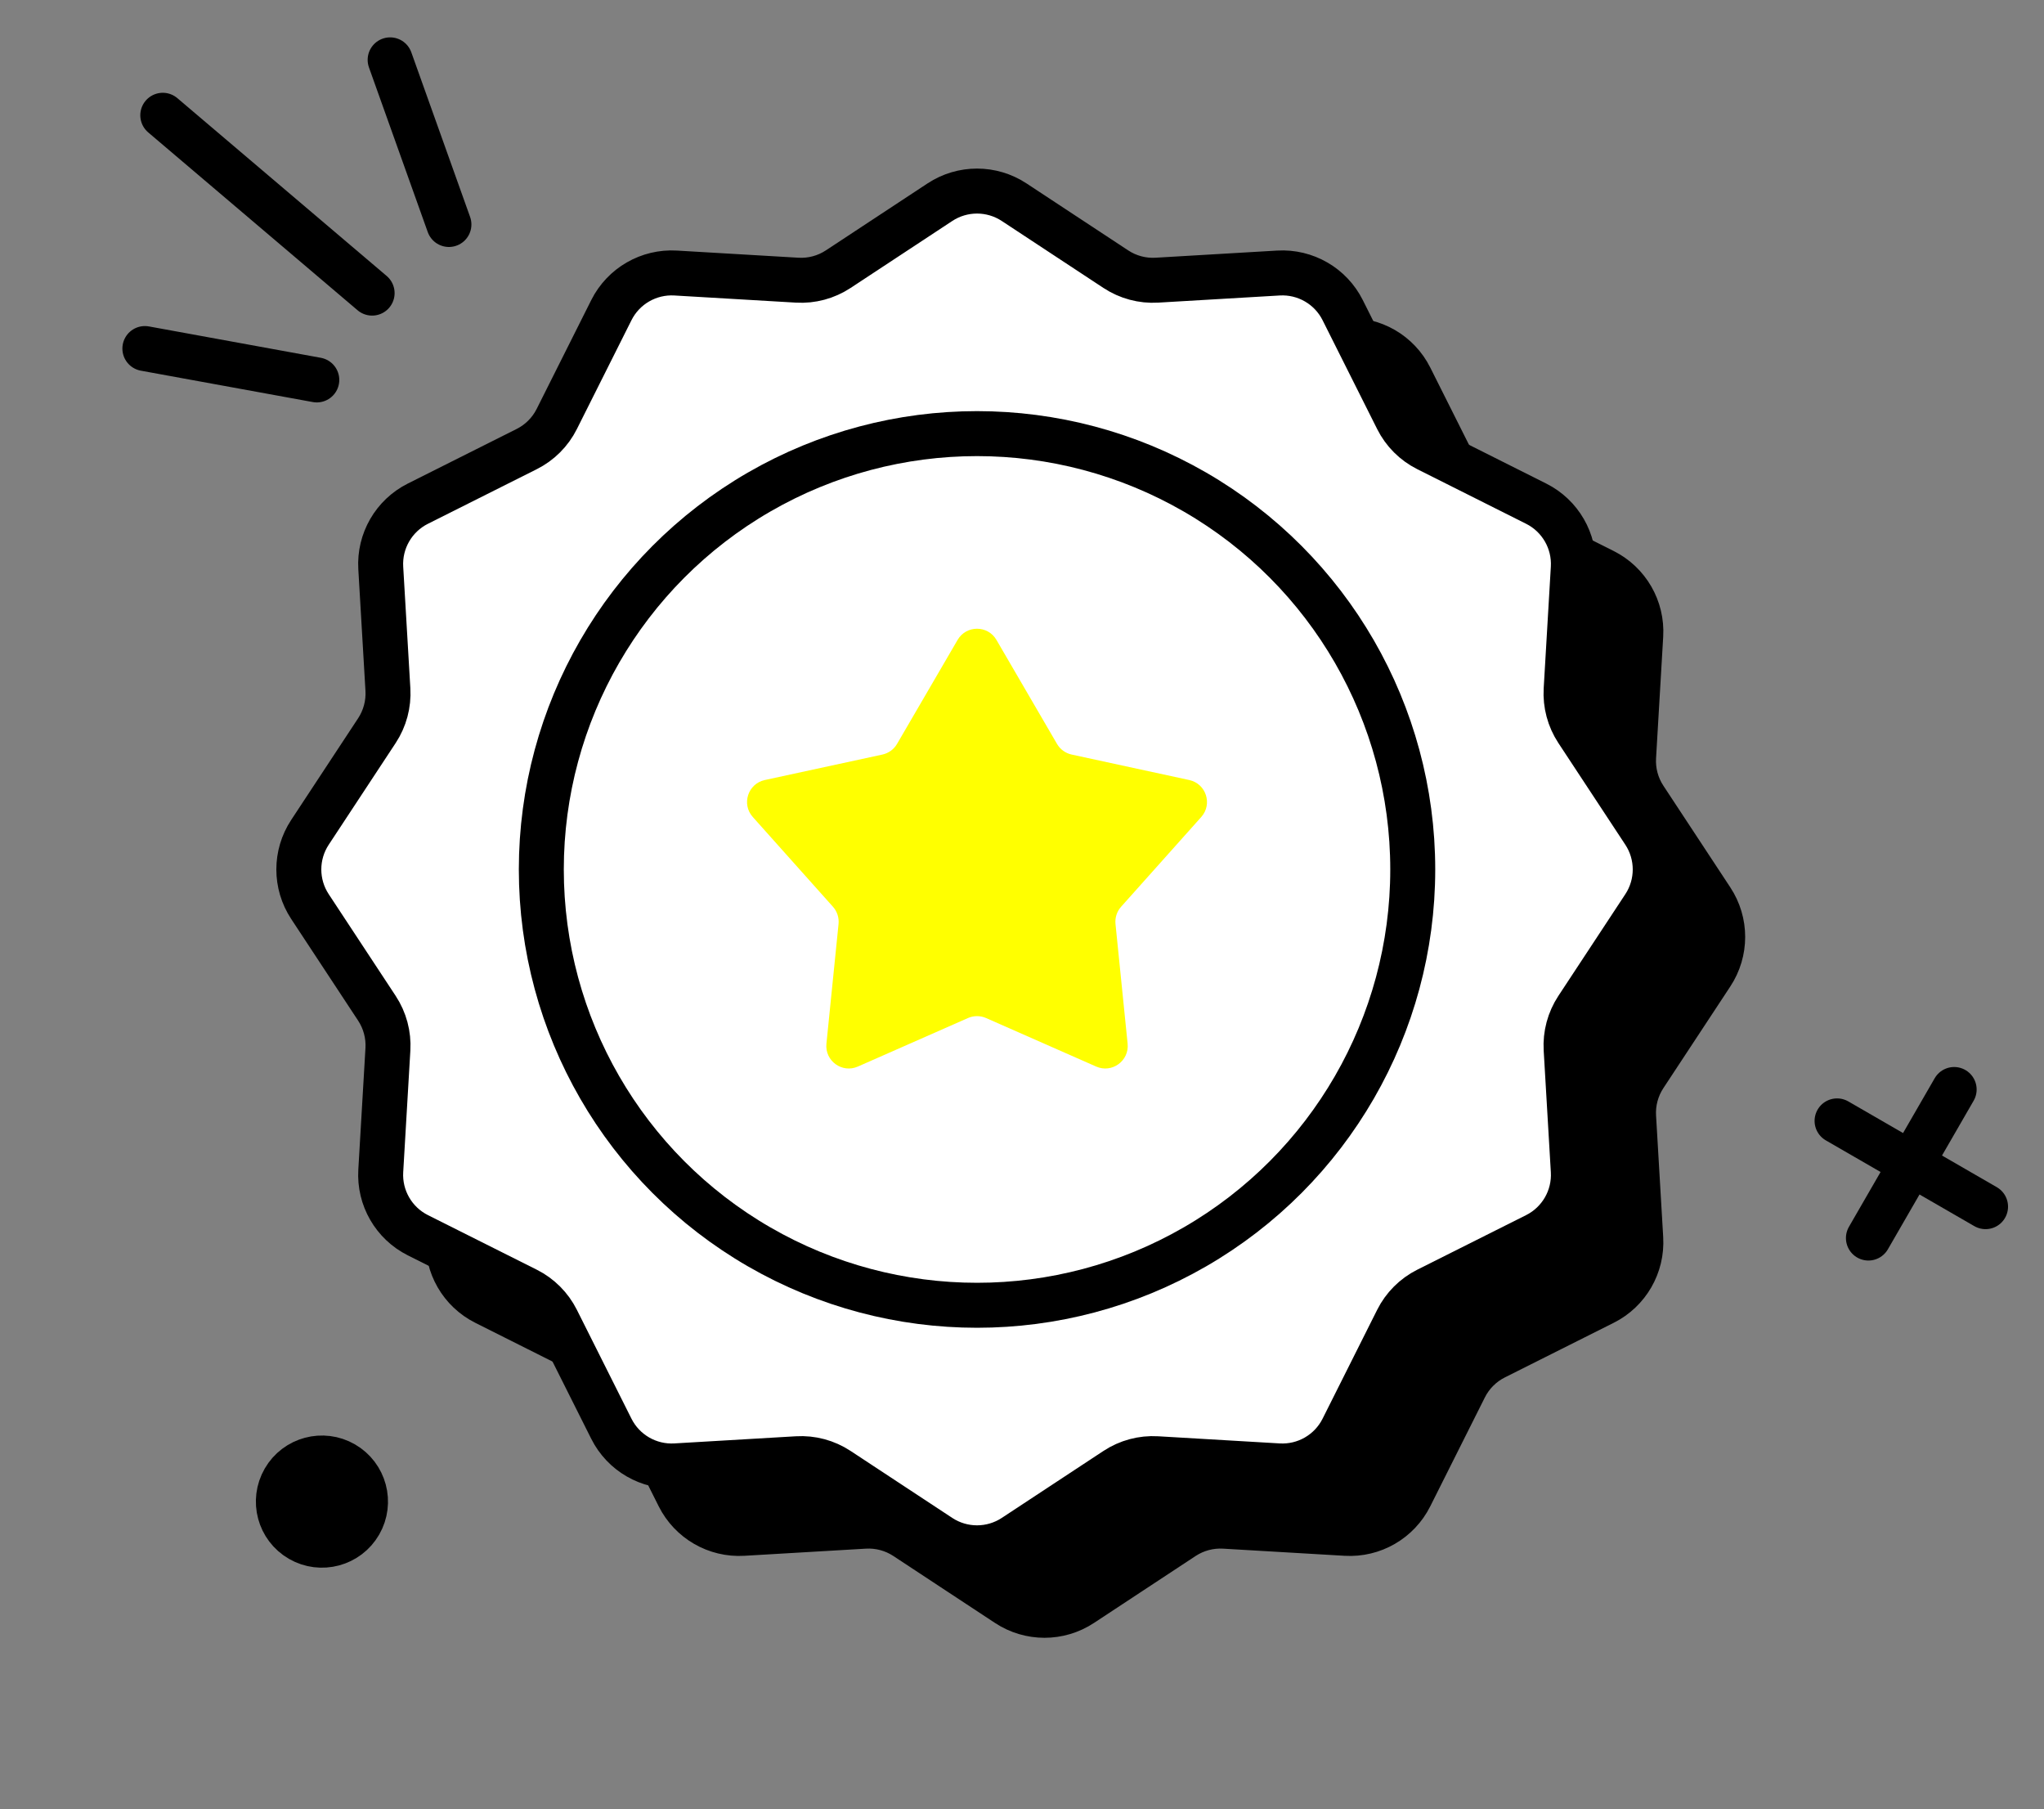 <svg width="113" height="100" viewBox="0 0 113 100" fill="none" xmlns="http://www.w3.org/2000/svg">
<rect x="0" y="0" width="113" height="100" fill="#808080" stroke="none"/>
<path d="M8.999 6.371L20.572 16.2M8.009 19.264L17.514 20.998M21.568 3.308L24.818 12.407" stroke="black" stroke-width="2.486" stroke-linecap="round"/>
<path d="M101.56 61.951L109.769 66.691M108.033 60.216L103.293 68.426" stroke="black" stroke-width="2.486" stroke-linecap="round"/>
<circle cx="17.798" cy="82.993" r="2.409" transform="rotate(-60 17.798 82.993)" fill="black" stroke="black" stroke-width="2.486"/>
<path d="M55.692 14.905C56.937 14.085 58.55 14.085 59.794 14.905L65.416 18.607C66.088 19.049 66.884 19.262 67.687 19.215L74.406 18.82C75.894 18.732 77.291 19.539 77.959 20.871L80.977 26.888C81.337 27.607 81.92 28.189 82.639 28.55L88.656 31.567C89.988 32.236 90.794 33.633 90.707 35.12L90.312 41.84C90.264 42.643 90.478 43.439 90.92 44.11L94.622 49.732C95.442 50.977 95.442 52.59 94.622 53.835L90.92 59.456C90.478 60.128 90.264 60.924 90.312 61.727L90.707 68.446C90.794 69.934 89.988 71.331 88.656 71.999L82.639 75.017C81.92 75.377 81.337 75.96 80.977 76.679L77.959 82.696C77.291 84.028 75.894 84.835 74.406 84.747L67.687 84.352C66.884 84.305 66.088 84.518 65.416 84.96L59.794 88.662C58.55 89.482 56.937 89.482 55.692 88.662L50.07 84.96C49.399 84.518 48.602 84.305 47.8 84.352L41.08 84.747C39.593 84.835 38.195 84.028 37.527 82.696L34.51 76.679C34.149 75.96 33.566 75.377 32.848 75.017L26.831 71.999C25.499 71.331 24.692 69.934 24.779 68.446L25.175 61.727C25.222 60.924 25.009 60.128 24.566 59.456L20.864 53.835C20.045 52.59 20.045 50.977 20.864 49.732L24.566 44.11C25.009 43.439 25.222 42.643 25.175 41.84L24.779 35.12C24.692 33.633 25.499 32.236 26.831 31.567L32.848 28.55C33.566 28.189 34.149 27.607 34.51 26.888L37.527 20.871C38.195 19.539 39.593 18.732 41.08 18.82L47.8 19.215C48.602 19.262 49.399 19.049 50.07 18.607L55.692 14.905Z" fill="black" stroke="black" stroke-width="2.486"/>
<path d="M51.962 11.175C53.207 10.355 54.82 10.355 56.065 11.175L61.687 14.877C62.358 15.319 63.154 15.533 63.957 15.485L70.677 15.09C72.164 15.003 73.561 15.809 74.229 17.142L77.247 23.159C77.607 23.877 78.19 24.46 78.909 24.82L84.926 27.838C86.258 28.506 87.065 29.903 86.977 31.391L86.582 38.111C86.535 38.913 86.748 39.709 87.19 40.381L90.892 46.003C91.712 47.247 91.712 48.861 90.892 50.105L87.19 55.727C86.748 56.398 86.535 57.195 86.582 57.997L86.977 64.717C87.065 66.205 86.258 67.602 84.926 68.27L78.909 71.287C78.19 71.648 77.607 72.231 77.247 72.949L74.229 78.966C73.561 80.299 72.164 81.105 70.677 81.018L63.957 80.623C63.154 80.575 62.358 80.789 61.687 81.231L56.065 84.933C54.82 85.752 53.207 85.752 51.962 84.933L46.34 81.231C45.669 80.789 44.873 80.575 44.07 80.623L37.35 81.018C35.863 81.105 34.466 80.299 33.798 78.966L30.78 72.949C30.42 72.231 29.837 71.648 29.118 71.287L23.101 68.27C21.769 67.602 20.962 66.205 21.05 64.717L21.445 57.997C21.492 57.195 21.279 56.398 20.837 55.727L17.135 50.105C16.315 48.861 16.315 47.247 17.135 46.003L20.837 40.381C21.279 39.709 21.492 38.913 21.445 38.111L21.05 31.391C20.962 29.903 21.769 28.506 23.101 27.838L29.118 24.82C29.837 24.46 30.42 23.877 30.78 23.159L33.798 17.142C34.466 15.809 35.863 15.003 37.35 15.09L44.07 15.485C44.873 15.533 45.669 15.319 46.34 14.877L51.962 11.175Z" fill="white" stroke="black" stroke-width="2.486"/>
<circle cx="54.014" cy="48.054" r="24.088" stroke="black" stroke-width="2.486"/>
<path d="M52.939 35.368C53.419 34.544 54.608 34.544 55.088 35.368L58.435 41.115C58.611 41.417 58.905 41.63 59.246 41.704L65.747 43.112C66.678 43.314 67.045 44.445 66.41 45.155L61.979 50.115C61.746 50.375 61.634 50.721 61.669 51.069L62.339 57.685C62.435 58.633 61.473 59.333 60.601 58.948L54.515 56.267C54.195 56.126 53.832 56.126 53.512 56.267L47.426 58.948C46.554 59.333 45.592 58.633 45.688 57.685L46.358 51.069C46.393 50.721 46.281 50.375 46.048 50.115L41.617 45.155C40.982 44.445 41.349 43.314 42.28 43.112L48.781 41.704C49.122 41.63 49.416 41.417 49.592 41.115L52.939 35.368Z" fill="#FFFF00"/>
</svg>
